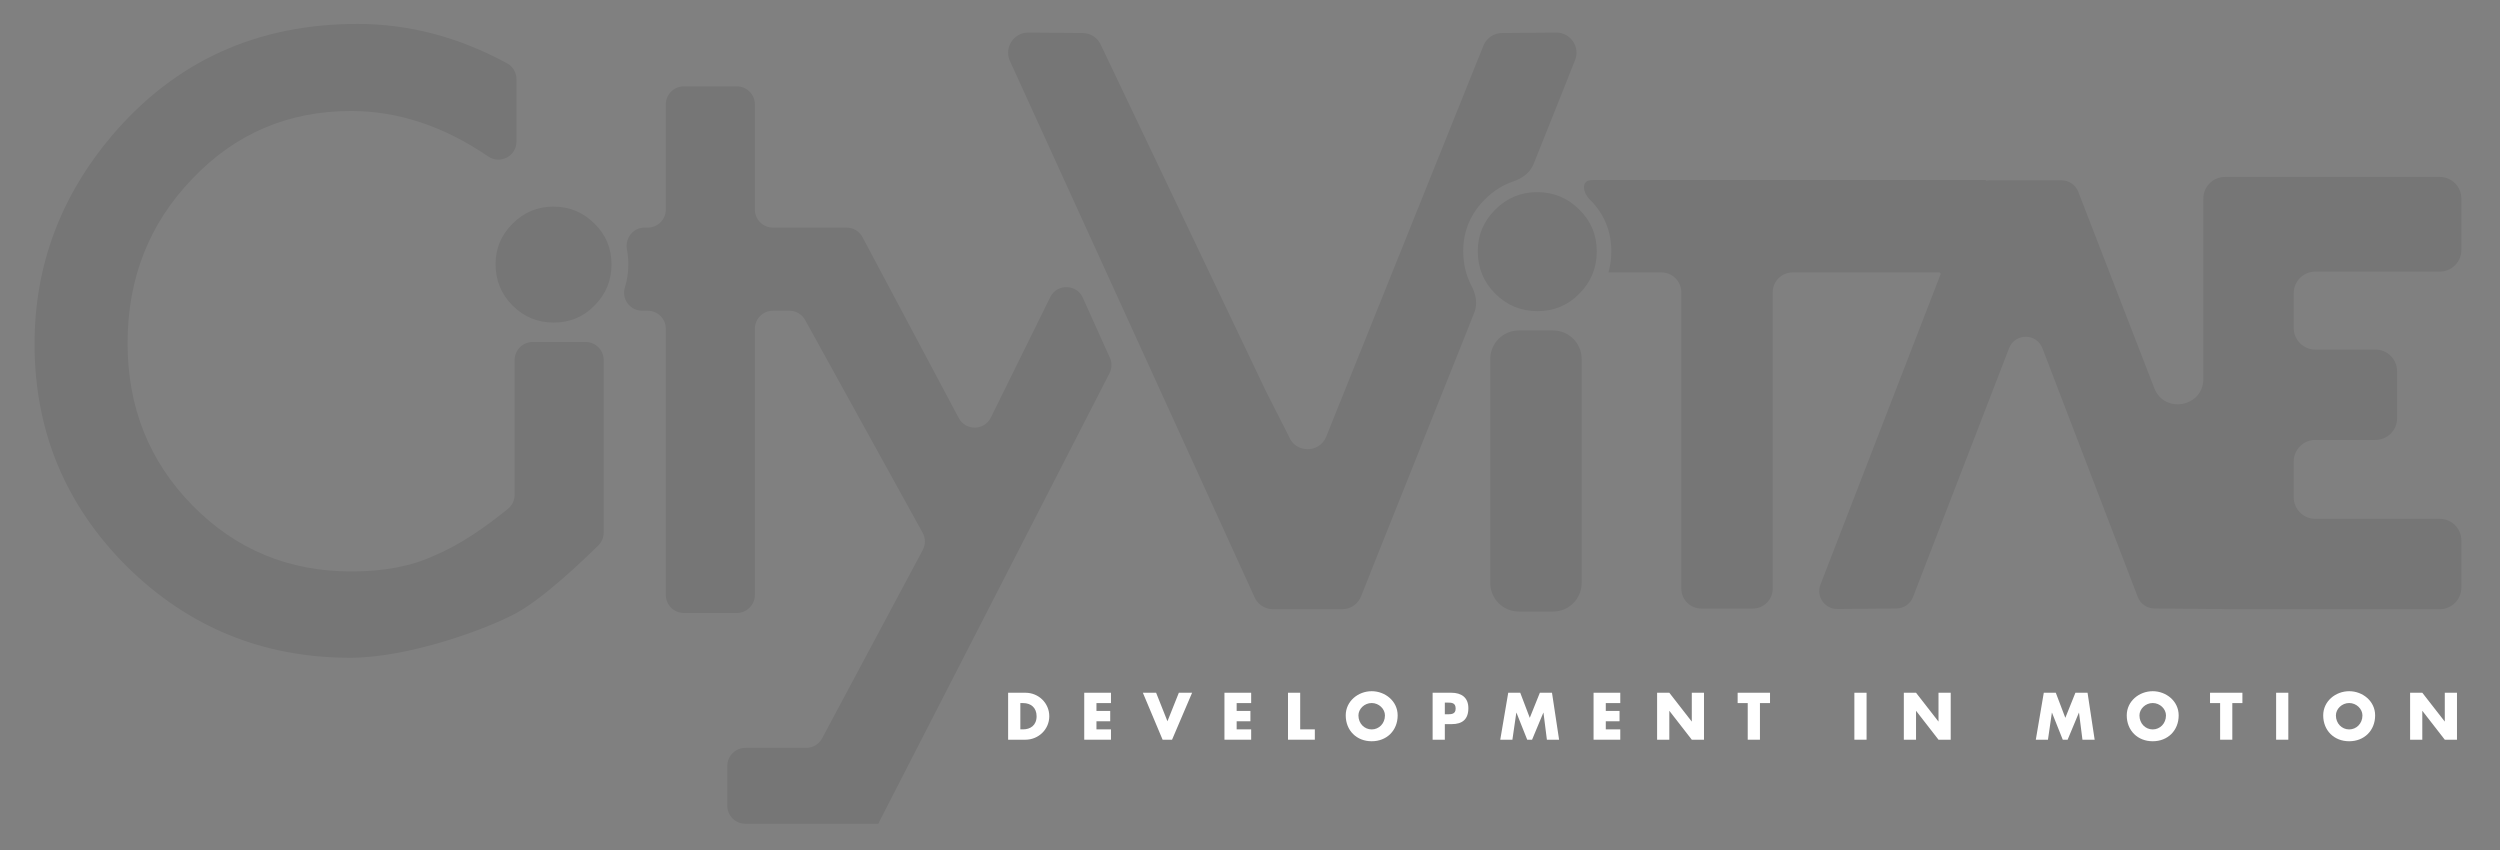 <?xml version="1.0" encoding="utf-8"?>
<svg xmlns="http://www.w3.org/2000/svg" fill="none" height="100%" overflow="visible" preserveAspectRatio="none" style="display: block;" viewBox="0 0 247 84" width="100%">
<rect x="0" y="0" width="247" height="84" fill="#808080" stroke="none"/>
<g id="logo-cv 1">
<g id="93XhudVvMYNgM1RUzqyS5">
<path d="M50.847 48.889C50.847 49.423 50.61 49.932 50.196 50.267C49.012 51.228 47.874 52.071 46.785 52.789C45.443 53.676 44.146 54.38 42.895 54.901C40.654 55.943 37.931 56.464 34.726 56.464C28.524 56.464 23.286 54.289 19.013 49.937C14.739 45.585 12.602 40.242 12.602 33.91C12.602 27.5 14.739 22.079 19.013 17.65C23.26 13.193 28.485 10.965 34.687 10.965C39.328 10.965 43.845 12.462 48.238 15.457C49.422 16.263 51.026 15.419 51.026 13.988V7.825C51.026 7.181 50.683 6.579 50.118 6.27C45.344 3.667 40.408 2.366 35.312 2.366C25.384 2.366 17.293 6.054 11.038 13.428C5.957 19.447 3.416 26.301 3.416 33.988C3.416 42.562 6.452 49.885 12.524 55.956C18.622 61.975 25.983 64.985 34.609 64.985C40.341 64.985 48.069 62.174 51.026 60.56C53.735 59.083 57.697 55.283 59.114 53.884C59.453 53.549 59.642 53.093 59.642 52.617V35.575C59.642 34.59 58.843 33.791 57.858 33.791H52.63C51.645 33.791 50.847 34.59 50.847 35.575V48.889Z" data-figma-bg-blur-radius="4.1875" fill="black" fill-opacity="0.08" id="Vector"/>
</g>
<g id="mVwBrgaHKEuEapNhyCj3R">
<path d="M109.699 35.449L107.034 29.535C106.492 28.067 104.455 27.96 103.763 29.365L97.897 41.257C97.254 42.561 95.406 42.589 94.724 41.306L85.214 23.434C84.904 22.852 84.298 22.488 83.639 22.488H76.362C75.377 22.488 74.579 21.69 74.579 20.705V10.317C74.579 9.333 73.78 8.534 72.795 8.534H67.567C66.582 8.534 65.784 9.333 65.784 10.317V20.705C65.784 21.69 64.985 22.488 64 22.488H63.685C62.542 22.488 61.731 23.542 61.946 24.666C62.036 25.133 62.081 25.618 62.081 26.123C62.081 26.923 61.968 27.681 61.744 28.392C61.384 29.536 62.246 30.697 63.445 30.697H64C64.985 30.697 65.784 31.495 65.784 32.48V58.777C65.784 59.763 66.582 60.56 67.567 60.56H72.795C73.78 60.56 74.579 59.763 74.579 58.777V32.48C74.579 31.495 75.377 30.697 76.362 30.697H77.99C78.639 30.697 79.237 31.05 79.551 31.618L91.16 52.638C91.452 53.166 91.457 53.808 91.172 54.34L81.226 72.949C80.916 73.529 80.311 73.892 79.653 73.892H73.643C72.658 73.892 71.86 74.691 71.86 75.675V79.601C71.86 80.587 72.658 81.384 73.643 81.384H86.722C86.79 81.384 86.845 81.329 86.845 81.261C86.845 81.241 86.85 81.222 86.859 81.204L109.614 36.881C109.842 36.437 109.872 35.918 109.699 35.449Z" data-figma-bg-blur-radius="4.1875" fill="black" fill-opacity="0.08" id="Vector_2"/>
</g>
<g id="9DiLxrDPkyp1dmIOiS_L6">
<path d="M54.67 20.416C53.106 20.416 51.764 20.976 50.644 22.097C49.523 23.217 48.963 24.546 48.963 26.084C48.963 27.7 49.523 29.068 50.644 30.188C51.764 31.308 53.119 31.868 54.709 31.868C56.298 31.868 57.641 31.308 58.735 30.188C59.855 29.068 60.416 27.713 60.416 26.123C60.416 24.533 59.855 23.191 58.735 22.097C57.615 20.976 56.259 20.416 54.67 20.416Z" data-figma-bg-blur-radius="4.1875" fill="black" fill-opacity="0.08" id="Vector_3"/>
</g>
<g id="_3b26T1BsAgCEXCn2SMwr">
<path d="M228.75 26.833H241.047C242.225 26.833 243.18 25.878 243.18 24.7V19.617C243.18 18.44 242.225 17.484 241.047 17.484H219.826C218.648 17.484 217.693 18.44 217.693 19.617V37.433C217.693 40.215 213.842 40.935 212.837 38.34L205.33 18.946C205.066 18.265 204.411 17.817 203.682 17.817H196.536C196.433 17.817 196.333 17.828 196.234 17.846C196.219 17.849 196.206 17.834 196.211 17.82C196.216 17.807 196.206 17.793 196.193 17.793H157.35C157.272 17.793 157.196 17.798 157.121 17.806C156.217 17.909 156.399 19.036 157.042 19.679C158.475 21.079 159.201 22.816 159.201 24.842C159.201 25.559 159.106 26.24 158.925 26.886C158.921 26.898 158.93 26.913 158.943 26.913H164.148C165.236 26.913 166.118 27.795 166.118 28.882V58.154C166.118 59.241 166.999 60.123 168.087 60.123H173.174C174.262 60.123 175.143 59.241 175.143 58.154V28.882C175.143 27.795 176.025 26.913 177.112 26.913H191.579C191.684 26.913 191.765 27.013 191.727 27.111L179.863 57.76C179.413 58.924 180.278 60.175 181.527 60.165L187.37 60.116C188.095 60.11 188.743 59.662 189.004 58.985L198.494 34.403C199.077 32.894 201.215 32.896 201.794 34.407L211.215 58.981C211.475 59.66 212.124 60.11 212.85 60.116L219.586 60.173C219.665 60.181 219.745 60.187 219.826 60.187H241.047C242.225 60.187 243.18 59.231 243.18 58.054V53.396C243.18 52.217 242.225 51.263 241.047 51.263H228.75C227.572 51.263 226.617 50.307 226.617 49.129V45.596C226.617 44.418 227.572 43.464 228.75 43.464H234.696C235.873 43.464 236.829 42.508 236.829 41.331V36.672C236.829 35.494 235.873 34.54 234.696 34.54H228.75C227.572 34.54 226.617 33.584 226.617 32.407V28.966C226.617 27.788 227.572 26.833 228.75 26.833Z" data-figma-bg-blur-radius="4.1875" fill="black" fill-opacity="0.08" id="Vector_4"/>
</g>
<g id="aWXRA0_BFClpuDNhI29TO">
<path d="M153.445 32.651H150.06C148.502 32.651 147.24 33.914 147.24 35.472V57.599C147.24 59.156 148.502 60.419 150.06 60.419H153.445C155.003 60.419 156.266 59.156 156.266 57.599V35.472C156.266 33.914 155.003 32.651 153.445 32.651Z" data-figma-bg-blur-radius="4.1875" fill="black" fill-opacity="0.08" id="Vector_5"/>
</g>
<g id="9sv0_WAqcQ4p7JE6gISQ6">
<path d="M151.862 18.985C150.258 18.985 148.88 19.561 147.73 20.71C146.58 21.86 146.005 23.224 146.005 24.802C146.005 26.46 146.58 27.864 147.73 29.013C148.88 30.163 150.27 30.739 151.903 30.739C153.533 30.739 154.911 30.163 156.034 29.013C157.183 27.864 157.759 26.474 157.759 24.842C157.759 23.211 157.183 21.834 156.034 20.71C154.884 19.561 153.493 18.985 151.862 18.985Z" data-figma-bg-blur-radius="4.1875" fill="black" fill-opacity="0.08" id="Vector_6"/>
</g>
<g id="QxETIgnjMUK0gonT-XRyk">
<path d="M146.711 19.69C147.54 18.862 148.474 18.275 149.502 17.927C150.376 17.631 151.174 17.068 151.516 16.211L155.615 5.943C156.136 4.63 155.162 3.208 153.75 3.221L148.392 3.265C147.584 3.272 146.862 3.767 146.562 4.516L131.037 43.132C130.364 44.817 127.972 44.794 127.331 43.097L125.088 38.687L108.798 4.516C108.499 3.767 107.775 3.272 106.968 3.265L101.61 3.221C100.198 3.208 99.225 4.63 99.746 5.943L123.908 58.908C124.202 59.678 124.941 60.187 125.766 60.187H132.614C133.429 60.187 134.161 59.689 134.462 58.932L145.662 30.876C146.003 30.021 145.814 29.065 145.385 28.251C144.84 27.218 144.565 26.065 144.565 24.802C144.565 22.834 145.287 21.115 146.711 19.69Z" data-figma-bg-blur-radius="4.1875" fill="black" fill-opacity="0.08" id="Vector_7"/>
</g>
<g id="HxKEHGmQH3A_g-2zNp1db">
<path d="M100.809 72.061H101.079C101.8 72.061 102.415 71.667 102.415 70.763C102.415 69.933 101.867 69.465 101.091 69.465H100.809V72.061ZM99.603 68.443H101.313C102.605 68.443 103.669 69.459 103.669 70.763C103.669 72.067 102.599 73.083 101.313 73.083H99.603V68.443Z" fill="white" id="Vector_8"/>
</g>
<g id="19HAQ6QAlvMIlRQM7Q6_7">
<path d="M108.33 69.465V70.24H109.689V71.262H108.33V72.062H109.763V73.083H107.123V68.443H109.763V69.465H108.33Z" fill="white" id="Vector_9"/>
</g>
<g id="HhU-IwFoOnPHRhEBT54ap">
<path d="M115.344 71.262L116.47 68.443H117.78L115.799 73.083H114.865L112.914 68.443H114.224L115.344 71.262Z" fill="white" id="Vector_10"/>
</g>
<g id="rDJnGDhLXNIThemZK0H1I">
<path d="M122.181 69.465V70.24H123.541V71.262H122.181V72.061H123.615V73.083H120.976V68.443H123.615V69.465H122.181Z" fill="white" id="Vector_11"/>
</g>
<g id="NYRLk_dt0j4kMvYMuTm3s">
<path d="M128.459 72.061H129.905V73.083H127.254V68.443H128.459V72.061Z" fill="white" id="Vector_12"/>
</g>
<g id="1kFgEYP5dlAGq7PRRlEJa">
<path d="M134.213 70.684C134.213 71.483 134.803 72.067 135.523 72.067C136.243 72.067 136.833 71.483 136.833 70.684C136.833 70.044 136.243 69.459 135.523 69.459C134.803 69.459 134.213 70.044 134.213 70.684ZM138.089 70.677C138.089 72.178 137.011 73.236 135.523 73.236C134.034 73.236 132.958 72.178 132.958 70.677C132.958 69.275 134.188 68.291 135.523 68.291C136.858 68.291 138.089 69.275 138.089 70.677Z" fill="white" id="Vector_13"/>
</g>
<g id="f83QGKKaPzkTM0h2NM_gG">
<path d="M142.749 70.572H142.951C143.388 70.572 143.818 70.572 143.818 70.006C143.818 69.422 143.419 69.415 142.951 69.415H142.749V70.572ZM141.543 68.443H143.388C144.385 68.443 145.074 68.906 145.074 69.969C145.074 71.065 144.484 71.544 143.432 71.544H142.749V73.083H141.543V68.443Z" fill="white" id="Vector_14"/>
</g>
<g id="TGjL-hdG0QESs5qu_nZ10">
<path d="M149.013 68.443H150.2L151.142 70.922L152.138 68.443H153.337L154.039 73.083H152.833L152.495 70.412H152.482L151.369 73.083H150.889L149.825 70.412H149.812L149.425 73.083H148.225L149.013 68.443Z" fill="white" id="Vector_15"/>
</g>
<g id="VDtTfz2jp0kEzmB06FuOr">
<path d="M158.651 69.465V70.24H160.01V71.262H158.651V72.062H160.083V73.083H157.444V68.443H160.083V69.465H158.651Z" fill="white" id="Vector_16"/>
</g>
<g id="S3MjqwGqiQ9P53na97wjM">
<path d="M163.722 68.443H164.928L167.136 71.279H167.149V68.443H168.354V73.083H167.149L164.94 70.24H164.928V73.083H163.722V68.443Z" fill="white" id="Vector_17"/>
</g>
<g id="GNliqS25K4pYFIlqNuGGd">
<path d="M173.882 73.083H172.675V69.465H171.679V68.443H174.878V69.465H173.882V73.083Z" fill="white" id="Vector_18"/>
</g>
<g id="tJpkA2L3TbIRAysI1rAX5">
<path d="M184.417 73.083H183.212V68.443H184.417V73.083Z" fill="white" id="Vector_19"/>
</g>
<g id="atGlKoDufj3_-SXvUtRfS">
<path d="M188.098 68.443H189.304L191.512 71.279H191.524V68.443H192.73V73.083H191.524L189.316 70.24H189.304V73.083H188.098V68.443Z" fill="white" id="Vector_20"/>
</g>
<g id="ov4-ZBZuTTjCts9miFBF1">
<path d="M201.926 68.443H203.112L204.054 70.923L205.051 68.443H206.25L206.952 73.083H205.746L205.407 70.412H205.395L204.281 73.083H203.801L202.737 70.412H202.725L202.338 73.083H201.138L201.926 68.443Z" fill="white" id="Vector_21"/>
</g>
<g id="HBsaZ1aKQW_FHdxo0FAwZ">
<path d="M211.378 70.684C211.378 71.483 211.969 72.067 212.688 72.067C213.408 72.067 213.999 71.483 213.999 70.684C213.999 70.044 213.408 69.459 212.688 69.459C211.969 69.459 211.378 70.044 211.378 70.684ZM215.253 70.677C215.253 72.178 214.177 73.236 212.688 73.236C211.2 73.236 210.123 72.178 210.123 70.677C210.123 69.275 211.353 68.291 212.688 68.291C214.023 68.291 215.253 69.275 215.253 70.677Z" fill="white" id="Vector_22"/>
</g>
<g id="1mSyOzKKutSc9WMGRwtxt">
<path d="M220.553 73.083H219.348V69.465H218.351V68.443H221.55V69.465H220.553V73.083Z" fill="white" id="Vector_23"/>
</g>
<g id="mulIKmIbpboiRv3AMamxh">
<path d="M226.086 73.083H224.881V68.443H226.086V73.083Z" fill="white" id="Vector_24"/>
</g>
<g id="3K3IoY0z43ZUeiSgTRH57">
<path d="M230.787 70.684C230.787 71.483 231.377 72.067 232.098 72.067C232.817 72.067 233.409 71.483 233.409 70.684C233.409 70.044 232.817 69.459 232.098 69.459C231.377 69.459 230.787 70.044 230.787 70.684ZM234.663 70.677C234.663 72.178 233.587 73.236 232.098 73.236C230.609 73.236 229.533 72.178 229.533 70.677C229.533 69.275 230.763 68.291 232.098 68.291C233.432 68.291 234.663 69.275 234.663 70.677Z" fill="white" id="Vector_25"/>
</g>
<g id="LvSmlZ8SUWcR0MIlzMAi3">
<path d="M238.118 68.443H239.323L241.533 71.279H241.545V68.443H242.75V73.083H241.545L239.336 70.24H239.323V73.083H238.118V68.443Z" fill="white" id="Vector_26"/>
</g>
</g>
<defs>
<clipPath id="bgblur_0_0_21470_clip_path" transform="translate(0.771 1.822)">
      <path d="M50.847 48.889C50.847 49.423 50.61 49.932 50.196 50.267C49.012 51.228 47.874 52.071 46.785 52.789C45.443 53.676 44.146 54.38 42.895 54.901C40.654 55.943 37.931 56.464 34.726 56.464C28.524 56.464 23.286 54.289 19.013 49.937C14.739 45.585 12.602 40.242 12.602 33.91C12.602 27.5 14.739 22.079 19.013 17.65C23.26 13.193 28.485 10.965 34.687 10.965C39.328 10.965 43.845 12.462 48.238 15.457C49.422 16.263 51.026 15.419 51.026 13.988V7.825C51.026 7.181 50.683 6.579 50.118 6.27C45.344 3.667 40.408 2.366 35.312 2.366C25.384 2.366 17.293 6.054 11.038 13.428C5.957 19.447 3.416 26.301 3.416 33.988C3.416 42.562 6.452 49.885 12.524 55.956C18.622 61.975 25.983 64.985 34.609 64.985C40.341 64.985 48.069 62.174 51.026 60.56C53.735 59.083 57.697 55.283 59.114 53.884C59.453 53.549 59.642 53.093 59.642 52.617V35.575C59.642 34.59 58.843 33.791 57.858 33.791H52.63C51.645 33.791 50.847 34.59 50.847 35.575V48.889Z"/>
</clipPath>
    <clipPath id="bgblur_1_0_21470_clip_path" transform="translate(-57.474 -4.347)">
      <path d="M109.699 35.449L107.034 29.535C106.492 28.067 104.455 27.96 103.763 29.365L97.897 41.257C97.254 42.561 95.406 42.589 94.724 41.306L85.214 23.434C84.904 22.852 84.298 22.488 83.639 22.488H76.362C75.377 22.488 74.579 21.69 74.579 20.705V10.317C74.579 9.333 73.78 8.534 72.795 8.534H67.567C66.582 8.534 65.784 9.333 65.784 10.317V20.705C65.784 21.69 64.985 22.488 64 22.488H63.685C62.542 22.488 61.731 23.542 61.946 24.666C62.036 25.133 62.081 25.618 62.081 26.123C62.081 26.923 61.968 27.681 61.744 28.392C61.384 29.536 62.246 30.697 63.445 30.697H64C64.985 30.697 65.784 31.495 65.784 32.48V58.777C65.784 59.763 66.582 60.56 67.567 60.56H72.795C73.78 60.56 74.579 59.763 74.579 58.777V32.48C74.579 31.495 75.377 30.697 76.362 30.697H77.99C78.639 30.697 79.237 31.05 79.551 31.618L91.16 52.638C91.452 53.166 91.457 53.808 91.172 54.34L81.226 72.949C80.916 73.529 80.311 73.892 79.653 73.892H73.643C72.658 73.892 71.86 74.691 71.86 75.675V79.601C71.86 80.587 72.658 81.384 73.643 81.384H86.722C86.79 81.384 86.845 81.329 86.845 81.261C86.845 81.241 86.85 81.222 86.859 81.204L109.614 36.881C109.842 36.437 109.872 35.918 109.699 35.449Z"/>
</clipPath>
    <clipPath id="bgblur_2_0_21470_clip_path" transform="translate(-44.776 -16.228)">
      <path d="M54.67 20.416C53.106 20.416 51.764 20.976 50.644 22.097C49.523 23.217 48.963 24.546 48.963 26.084C48.963 27.7 49.523 29.068 50.644 30.188C51.764 31.308 53.119 31.868 54.709 31.868C56.298 31.868 57.641 31.308 58.735 30.188C59.855 29.068 60.416 27.713 60.416 26.123C60.416 24.533 59.855 23.191 58.735 22.097C57.615 20.976 56.259 20.416 54.67 20.416Z"/>
</clipPath>
    <clipPath id="bgblur_3_0_21470_clip_path" transform="translate(-152.313 -13.297)">
      <path d="M228.75 26.833H241.047C242.225 26.833 243.18 25.878 243.18 24.7V19.617C243.18 18.44 242.225 17.484 241.047 17.484H219.826C218.648 17.484 217.693 18.44 217.693 19.617V37.433C217.693 40.215 213.842 40.935 212.837 38.34L205.33 18.946C205.066 18.265 204.411 17.817 203.682 17.817H196.536C196.433 17.817 196.333 17.828 196.234 17.846C196.219 17.849 196.206 17.834 196.211 17.82C196.216 17.807 196.206 17.793 196.193 17.793H157.35C157.272 17.793 157.196 17.798 157.121 17.806C156.217 17.909 156.399 19.036 157.042 19.679C158.475 21.079 159.201 22.816 159.201 24.842C159.201 25.559 159.106 26.24 158.925 26.886C158.921 26.898 158.93 26.913 158.943 26.913H164.148C165.236 26.913 166.118 27.795 166.118 28.882V58.154C166.118 59.241 166.999 60.123 168.087 60.123H173.174C174.262 60.123 175.143 59.241 175.143 58.154V28.882C175.143 27.795 176.025 26.913 177.112 26.913H191.579C191.684 26.913 191.765 27.013 191.727 27.111L179.863 57.76C179.413 58.924 180.278 60.175 181.527 60.165L187.37 60.116C188.095 60.11 188.743 59.662 189.004 58.985L198.494 34.403C199.077 32.894 201.215 32.896 201.794 34.407L211.215 58.981C211.475 59.66 212.124 60.11 212.85 60.116L219.586 60.173C219.665 60.181 219.745 60.187 219.826 60.187H241.047C242.225 60.187 243.18 59.231 243.18 58.054V53.396C243.18 52.217 242.225 51.263 241.047 51.263H228.75C227.572 51.263 226.617 50.307 226.617 49.129V45.596C226.617 44.418 227.572 43.464 228.75 43.464H234.696C235.873 43.464 236.829 42.508 236.829 41.331V36.672C236.829 35.494 235.873 34.54 234.696 34.54H228.75C227.572 34.54 226.617 33.584 226.617 32.407V28.966C226.617 27.788 227.572 26.833 228.75 26.833Z"/>
</clipPath>
    <clipPath id="bgblur_4_0_21470_clip_path" transform="translate(-143.052 -28.464)">
      <path d="M153.445 32.651H150.06C148.502 32.651 147.24 33.914 147.24 35.472V57.599C147.24 59.156 148.502 60.419 150.06 60.419H153.445C155.003 60.419 156.266 59.156 156.266 57.599V35.472C156.266 33.914 155.003 32.651 153.445 32.651Z"/>
</clipPath>
    <clipPath id="bgblur_5_0_21470_clip_path" transform="translate(-141.818 -14.797)">
      <path d="M151.862 18.985C150.258 18.985 148.88 19.561 147.73 20.71C146.58 21.86 146.005 23.224 146.005 24.802C146.005 26.46 146.58 27.864 147.73 29.013C148.88 30.163 150.27 30.739 151.903 30.739C153.533 30.739 154.911 30.163 156.034 29.013C157.183 27.864 157.759 26.474 157.759 24.842C157.759 23.211 157.183 21.834 156.034 20.71C154.884 19.561 153.493 18.985 151.862 18.985Z"/>
</clipPath>
    <clipPath id="bgblur_6_0_21470_clip_path" transform="translate(-95.416 0.967)">
      <path d="M146.711 19.69C147.54 18.862 148.474 18.275 149.502 17.927C150.376 17.631 151.174 17.068 151.516 16.211L155.615 5.943C156.136 4.63 155.162 3.208 153.75 3.221L148.392 3.265C147.584 3.272 146.862 3.767 146.562 4.516L131.037 43.132C130.364 44.817 127.972 44.794 127.331 43.097L125.088 38.687L108.798 4.516C108.499 3.767 107.775 3.272 106.968 3.265L101.61 3.221C100.198 3.208 99.225 4.63 99.746 5.943L123.908 58.908C124.202 59.678 124.941 60.187 125.766 60.187H132.614C133.429 60.187 134.161 59.689 134.462 58.932L145.662 30.876C146.003 30.021 145.814 29.065 145.385 28.251C144.84 27.218 144.565 26.065 144.565 24.802C144.565 22.834 145.287 21.115 146.711 19.69Z"/>
</clipPath>
  </defs>
</svg>